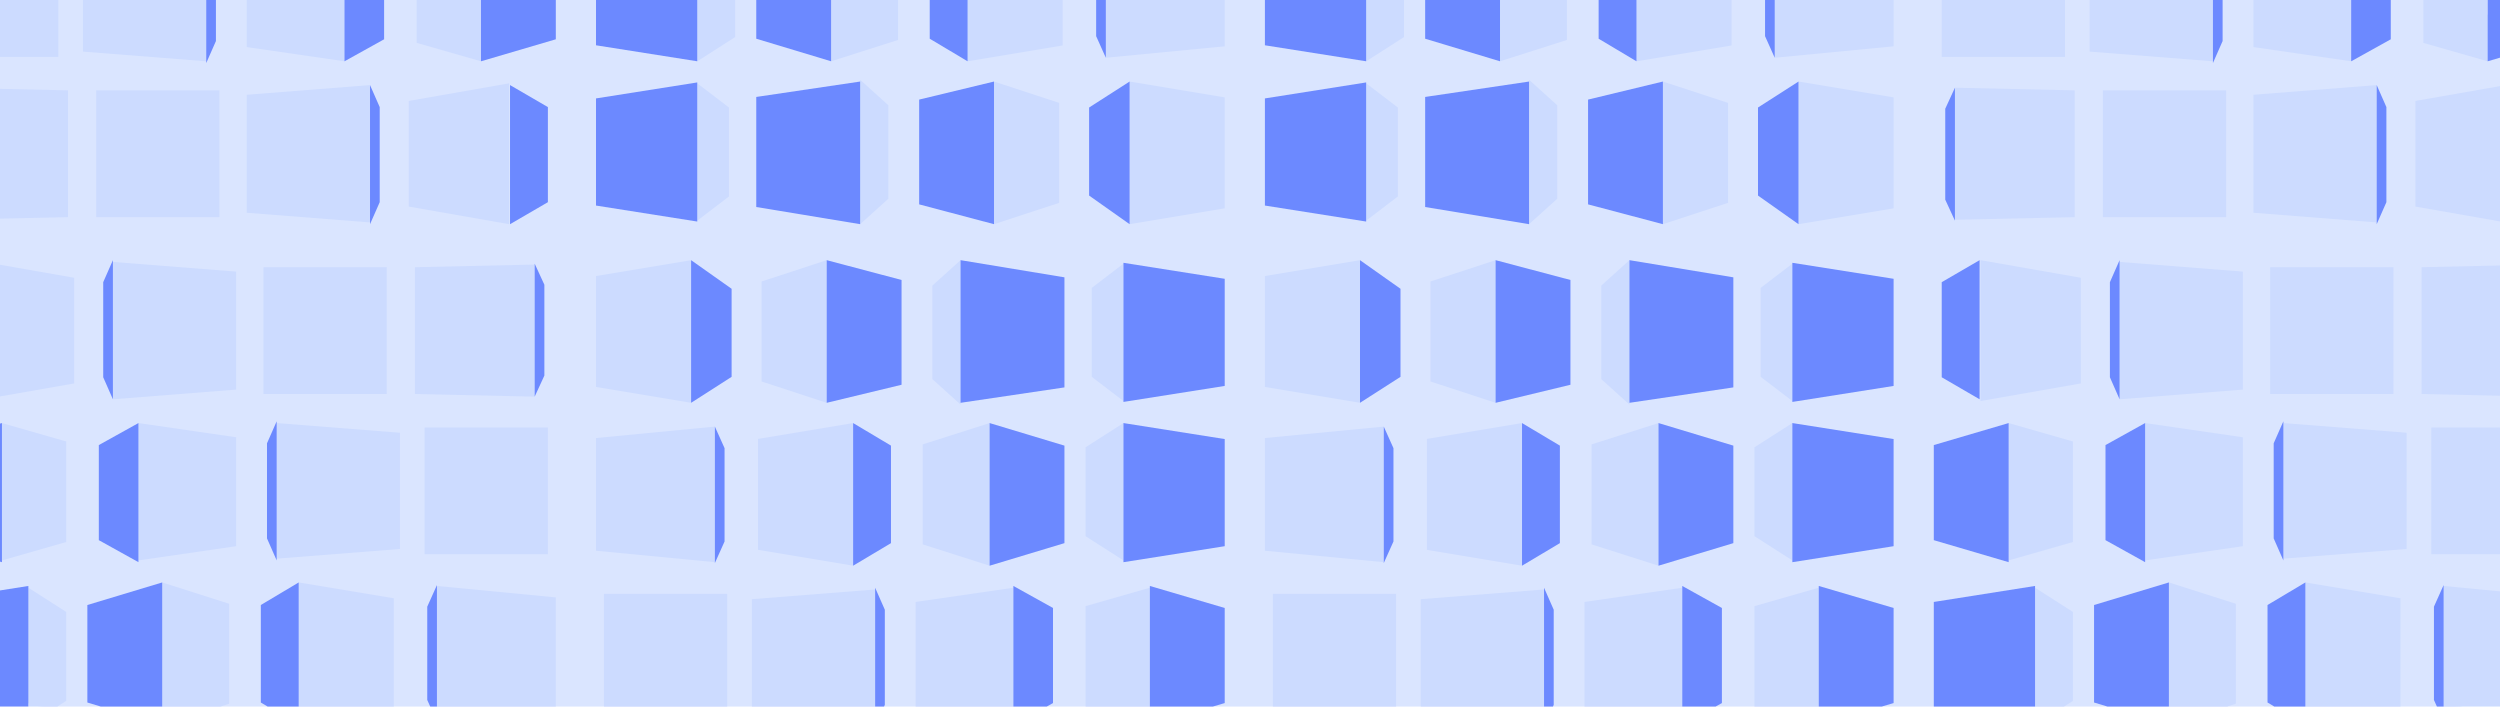 <svg width="920" height="260" viewBox="0 0 920 260" fill="none" xmlns="http://www.w3.org/2000/svg">
<g clip-path="url(#clip0_2873_19746)">
<rect width="920" height="260" rx="16" fill="#DAE5FF"/>
<path fill-rule="evenodd" clip-rule="evenodd" d="M25.023 79.911L25.023 33.249L-19.046 32.277L-19.046 80.883L25.023 79.911Z" fill="#CCDBFF"/>
<path fill-rule="evenodd" clip-rule="evenodd" d="M80.757 79.914L80.757 33.253L35.392 33.253L35.392 79.914L80.757 79.914Z" fill="#CCDBFF"/>
<path fill-rule="evenodd" clip-rule="evenodd" d="M21.458 20.938L21.458 -25.724L-23.907 -25.724L-23.907 20.938L21.458 20.938Z" fill="#CCDBFF"/>
<path fill-rule="evenodd" clip-rule="evenodd" d="M75.896 22.559L75.896 -27.343L30.531 -23.779L30.531 18.994L75.896 22.559Z" fill="#CCDBFF"/>
<path fill-rule="evenodd" clip-rule="evenodd" d="M136.167 81.857L136.167 31.308L90.802 34.872L90.802 78.293L136.167 81.857Z" fill="#CCDBFF"/>
<path fill-rule="evenodd" clip-rule="evenodd" d="M126.77 22.559L126.77 -27.991L90.802 -22.757L90.802 17.324L126.77 22.559Z" fill="#CCDBFF"/>
<path fill-rule="evenodd" clip-rule="evenodd" d="M176.996 22.559L176.996 -27.991L153.342 -21.215L153.342 15.783L176.996 22.559Z" fill="#CCDBFF"/>
<path fill-rule="evenodd" clip-rule="evenodd" d="M187.365 82.506L187.365 30.66L150.425 37.141L150.425 76.025L187.365 82.506Z" fill="#CCDBFF"/>
<path fill-rule="evenodd" clip-rule="evenodd" d="M201.623 74.405L201.623 39.409L187.689 31.308L187.689 82.506L201.623 74.405Z" fill="#6C89FF"/>
<path fill-rule="evenodd" clip-rule="evenodd" d="M139.732 74.405L139.732 39.409L136.167 31.308L136.167 82.506L139.732 74.405Z" fill="#6C89FF"/>
<path fill-rule="evenodd" clip-rule="evenodd" d="M79.461 15.106L79.461 -19.89L75.896 -27.991L75.896 23.207L79.461 15.106Z" fill="#6C89FF"/>
<path fill-rule="evenodd" clip-rule="evenodd" d="M204.539 14.458L204.539 -20.538L176.996 -28.639L176.996 22.559L204.539 14.458Z" fill="#6C89FF"/>
<path fill-rule="evenodd" clip-rule="evenodd" d="M141.352 14.458L141.352 -20.538L126.77 -28.639L126.77 22.559L141.352 14.458Z" fill="#6C89FF"/>
<path fill-rule="evenodd" clip-rule="evenodd" d="M356.074 -29.939L356.074 22.555L391.07 16.722L391.07 -24.107L356.074 -29.939Z" fill="#CCDBFF"/>
<path fill-rule="evenodd" clip-rule="evenodd" d="M305.848 -29.939L305.848 22.555L330.475 14.706L330.475 -22.09L305.848 -29.939Z" fill="#CCDBFF"/>
<path fill-rule="evenodd" clip-rule="evenodd" d="M415.696 30.006L415.696 82.5L450.692 76.667L450.692 35.839L415.696 30.006Z" fill="#CCDBFF"/>
<path fill-rule="evenodd" clip-rule="evenodd" d="M365.795 30.006L365.795 82.5L389.773 74.651L389.773 37.855L365.795 30.006Z" fill="#CCDBFF"/>
<path fill-rule="evenodd" clip-rule="evenodd" d="M406.947 -28.645L406.947 21.257L450.692 17.045L450.692 -24.432L406.947 -28.645Z" fill="#CCDBFF"/>
<path fill-rule="evenodd" clip-rule="evenodd" d="M256.594 -27.994L256.594 22.556L270.528 13.645L270.528 -19.084L256.594 -27.994Z" fill="#CCDBFF"/>
<path fill-rule="evenodd" clip-rule="evenodd" d="M256.594 30.656L256.594 81.206L268.26 72.296L268.26 39.567L256.594 30.656Z" fill="#CCDBFF"/>
<path fill-rule="evenodd" clip-rule="evenodd" d="M316.541 29.361L316.541 82.503L326.91 73.136L326.91 38.729L316.541 29.361Z" fill="#CCDBFF"/>
<path fill-rule="evenodd" clip-rule="evenodd" d="M403.383 -21.022L403.383 13.31L406.948 21.257L406.948 -28.969L403.383 -21.022Z" fill="#6C89FF"/>
<path fill-rule="evenodd" clip-rule="evenodd" d="M278.304 -21.633L278.304 14.249L305.848 22.555L305.848 -29.939L278.304 -21.633Z" fill="#6C89FF"/>
<path fill-rule="evenodd" clip-rule="evenodd" d="M342.14 -21.633L342.14 14.249L356.073 22.555L356.073 -29.939L342.14 -21.633Z" fill="#6C89FF"/>
<path fill-rule="evenodd" clip-rule="evenodd" d="M278.305 35.676L278.305 76.181L316.541 82.5L316.541 30.006L278.305 35.676Z" fill="#6C89FF"/>
<path fill-rule="evenodd" clip-rule="evenodd" d="M338.252 36.649L338.252 75.209L365.795 82.5L365.795 30.006L338.252 36.649Z" fill="#6C89FF"/>
<path fill-rule="evenodd" clip-rule="evenodd" d="M400.791 39.565L400.791 71.969L415.696 82.5L415.696 30.006L400.791 39.565Z" fill="#6C89FF"/>
<path fill-rule="evenodd" clip-rule="evenodd" d="M219.33 -22.759L219.33 16.667L256.594 22.553L256.594 -28.645L219.33 -22.759Z" fill="#6C89FF"/>
<path fill-rule="evenodd" clip-rule="evenodd" d="M219.33 36.218L219.33 75.644L256.594 81.53L256.594 30.332L219.33 36.218Z" fill="#6C89FF"/>
<path fill-rule="evenodd" clip-rule="evenodd" d="M602.227 -29.939L602.227 22.555L637.223 16.722L637.223 -24.107L602.227 -29.939Z" fill="#CCDBFF"/>
<path fill-rule="evenodd" clip-rule="evenodd" d="M552.002 -29.939L552.002 22.555L576.629 14.706L576.629 -22.09L552.002 -29.939Z" fill="#CCDBFF"/>
<path fill-rule="evenodd" clip-rule="evenodd" d="M661.85 30.006L661.85 82.5L696.846 76.667L696.846 35.839L661.85 30.006Z" fill="#CCDBFF"/>
<path fill-rule="evenodd" clip-rule="evenodd" d="M611.948 30.006L611.948 82.5L635.927 74.651L635.927 37.855L611.948 30.006Z" fill="#CCDBFF"/>
<path fill-rule="evenodd" clip-rule="evenodd" d="M653.101 -28.645L653.101 21.257L696.846 17.045L696.846 -24.432L653.101 -28.645Z" fill="#CCDBFF"/>
<path fill-rule="evenodd" clip-rule="evenodd" d="M502.748 -27.994L502.748 22.556L516.682 13.645L516.682 -19.084L502.748 -27.994Z" fill="#CCDBFF"/>
<path fill-rule="evenodd" clip-rule="evenodd" d="M502.748 30.656L502.748 81.206L514.413 72.296L514.413 39.567L502.748 30.656Z" fill="#CCDBFF"/>
<path fill-rule="evenodd" clip-rule="evenodd" d="M562.695 29.361L562.695 82.503L573.064 73.136L573.064 38.729L562.695 29.361Z" fill="#CCDBFF"/>
<path fill-rule="evenodd" clip-rule="evenodd" d="M649.537 -21.022L649.537 13.31L653.101 21.257L653.101 -28.969L649.537 -21.022Z" fill="#6C89FF"/>
<path fill-rule="evenodd" clip-rule="evenodd" d="M524.458 -21.633L524.458 14.249L552.001 22.555L552.001 -29.939L524.458 -21.633Z" fill="#6C89FF"/>
<path fill-rule="evenodd" clip-rule="evenodd" d="M588.294 -21.633L588.294 14.249L602.227 22.555L602.227 -29.939L588.294 -21.633Z" fill="#6C89FF"/>
<path fill-rule="evenodd" clip-rule="evenodd" d="M524.458 35.676L524.458 76.181L562.695 82.5L562.695 30.006L524.458 35.676Z" fill="#6C89FF"/>
<path fill-rule="evenodd" clip-rule="evenodd" d="M584.405 36.649L584.405 75.209L611.948 82.5L611.948 30.006L584.405 36.649Z" fill="#6C89FF"/>
<path fill-rule="evenodd" clip-rule="evenodd" d="M646.944 39.565L646.944 71.969L661.85 82.5L661.85 30.006L646.944 39.565Z" fill="#6C89FF"/>
<path fill-rule="evenodd" clip-rule="evenodd" d="M465.484 -22.759L465.484 16.667L502.748 22.553L502.748 -28.645L465.484 -22.759Z" fill="#6C89FF"/>
<path fill-rule="evenodd" clip-rule="evenodd" d="M465.484 36.218L465.484 75.644L502.748 81.53L502.748 30.332L465.484 36.218Z" fill="#6C89FF"/>
<path fill-rule="evenodd" clip-rule="evenodd" d="M763.483 79.911L763.483 33.249L719.414 32.277L719.414 80.883L763.483 79.911Z" fill="#CCDBFF"/>
<path fill-rule="evenodd" clip-rule="evenodd" d="M819.217 79.914L819.217 33.253L773.852 33.253L773.852 79.914L819.217 79.914Z" fill="#CCDBFF"/>
<path fill-rule="evenodd" clip-rule="evenodd" d="M759.918 20.938L759.918 -25.724L714.553 -25.724L714.553 20.938L759.918 20.938Z" fill="#CCDBFF"/>
<path fill-rule="evenodd" clip-rule="evenodd" d="M814.357 22.559L814.357 -27.343L768.991 -23.779L768.991 18.994L814.357 22.559Z" fill="#CCDBFF"/>
<path fill-rule="evenodd" clip-rule="evenodd" d="M874.628 81.857L874.628 31.308L829.262 34.872L829.262 78.293L874.628 81.857Z" fill="#CCDBFF"/>
<path fill-rule="evenodd" clip-rule="evenodd" d="M865.231 22.559L865.231 -27.991L829.262 -22.757L829.262 17.324L865.231 22.559Z" fill="#CCDBFF"/>
<path fill-rule="evenodd" clip-rule="evenodd" d="M915.456 22.559L915.456 -27.991L891.802 -21.215L891.802 15.783L915.456 22.559Z" fill="#CCDBFF"/>
<path fill-rule="evenodd" clip-rule="evenodd" d="M925.825 82.506L925.825 30.66L888.885 37.141L888.885 76.025L925.825 82.506Z" fill="#CCDBFF"/>
<path fill-rule="evenodd" clip-rule="evenodd" d="M878.192 74.405L878.192 39.409L874.627 31.308L874.627 82.506L878.192 74.405Z" fill="#6C89FF"/>
<path fill-rule="evenodd" clip-rule="evenodd" d="M715.849 73.467L715.849 40.021L719.414 32.279L719.414 81.209L715.849 73.467Z" fill="#6C89FF"/>
<path fill-rule="evenodd" clip-rule="evenodd" d="M817.921 15.106L817.921 -19.89L814.356 -27.991L814.356 23.207L817.921 15.106Z" fill="#6C89FF"/>
<path fill-rule="evenodd" clip-rule="evenodd" d="M942.999 14.458L942.999 -20.538L915.456 -28.639L915.456 22.559L942.999 14.458Z" fill="#6C89FF"/>
<path fill-rule="evenodd" clip-rule="evenodd" d="M879.812 14.458L879.812 -20.538L865.23 -28.639L865.23 22.559L879.812 14.458Z" fill="#6C89FF"/>
<path fill-rule="evenodd" clip-rule="evenodd" d="M152.693 98.333L152.693 144.995L196.762 145.967L196.762 97.361L152.693 98.333Z" fill="#CCDBFF"/>
<path fill-rule="evenodd" clip-rule="evenodd" d="M96.959 98.33L96.959 144.991L142.324 144.991L142.324 98.33L96.959 98.33Z" fill="#CCDBFF"/>
<path fill-rule="evenodd" clip-rule="evenodd" d="M156.257 157.307L156.257 203.968L201.623 203.968L201.623 157.307L156.257 157.307Z" fill="#CCDBFF"/>
<path fill-rule="evenodd" clip-rule="evenodd" d="M109.92 214.336L109.92 266.83L144.916 260.997L144.916 220.169L109.92 214.336Z" fill="#CCDBFF"/>
<path fill-rule="evenodd" clip-rule="evenodd" d="M59.694 214.336L59.694 266.83L84.321 258.981L84.321 222.185L59.694 214.336Z" fill="#CCDBFF"/>
<path fill-rule="evenodd" clip-rule="evenodd" d="M160.794 215.631L160.794 265.533L204.539 261.32L204.539 219.843L160.794 215.631Z" fill="#CCDBFF"/>
<path fill-rule="evenodd" clip-rule="evenodd" d="M101.819 155.686L101.819 205.587L147.185 202.023L147.185 159.25L101.819 155.686Z" fill="#CCDBFF"/>
<path fill-rule="evenodd" clip-rule="evenodd" d="M41.548 96.387L41.548 146.937L86.914 143.372L86.914 99.951L41.548 96.387Z" fill="#CCDBFF"/>
<path fill-rule="evenodd" clip-rule="evenodd" d="M50.946 155.684L50.946 206.233L86.914 200.999L86.914 160.918L50.946 155.684Z" fill="#CCDBFF"/>
<path fill-rule="evenodd" clip-rule="evenodd" d="M0.72 155.686L0.72 206.235L24.374 199.459L24.374 162.462L0.72 155.686Z" fill="#CCDBFF"/>
<path fill-rule="evenodd" clip-rule="evenodd" d="M10.441 216.281L10.441 266.831L24.374 257.921L24.374 225.192L10.441 216.281Z" fill="#CCDBFF"/>
<path fill-rule="evenodd" clip-rule="evenodd" d="M-9.649 95.738L-9.649 147.584L27.291 141.103L27.291 102.219L-9.649 95.738Z" fill="#CCDBFF"/>
<path fill-rule="evenodd" clip-rule="evenodd" d="M37.984 103.839L37.984 138.835L41.549 146.936L41.549 95.738L37.984 103.839Z" fill="#6C89FF"/>
<path fill-rule="evenodd" clip-rule="evenodd" d="M200.326 104.777L200.326 138.223L196.762 145.965L196.762 97.035L200.326 104.777Z" fill="#6C89FF"/>
<path fill-rule="evenodd" clip-rule="evenodd" d="M98.255 163.138L98.255 198.134L101.819 206.235L101.819 155.037L98.255 163.138Z" fill="#6C89FF"/>
<path fill-rule="evenodd" clip-rule="evenodd" d="M157.23 223.254L157.23 257.585L160.794 265.532L160.794 215.307L157.23 223.254Z" fill="#6C89FF"/>
<path fill-rule="evenodd" clip-rule="evenodd" d="M-26.824 163.785L-26.824 198.781L0.719 206.881L0.719 155.684L-26.824 163.785Z" fill="#6C89FF"/>
<path fill-rule="evenodd" clip-rule="evenodd" d="M36.364 163.785L36.364 198.781L50.945 206.881L50.945 155.684L36.364 163.785Z" fill="#6C89FF"/>
<path fill-rule="evenodd" clip-rule="evenodd" d="M32.151 222.642L32.151 258.524L59.694 266.83L59.694 214.336L32.151 222.642Z" fill="#6C89FF"/>
<path fill-rule="evenodd" clip-rule="evenodd" d="M95.986 222.642L95.986 258.524L109.92 266.83L109.92 214.336L95.986 222.642Z" fill="#6C89FF"/>
<path fill-rule="evenodd" clip-rule="evenodd" d="M-26.823 221.517L-26.823 260.943L10.441 266.829L10.441 215.631L-26.823 221.517Z" fill="#6C89FF"/>
<path fill-rule="evenodd" clip-rule="evenodd" d="M267.612 265.209L267.612 218.548L222.246 218.548L222.246 265.209L267.612 265.209Z" fill="#CCDBFF"/>
<path fill-rule="evenodd" clip-rule="evenodd" d="M313.949 208.18L313.949 155.686L278.953 161.518L278.953 202.347L313.949 208.18Z" fill="#CCDBFF"/>
<path fill-rule="evenodd" clip-rule="evenodd" d="M364.174 208.18L364.174 155.686L339.548 163.535L339.548 200.331L364.174 208.18Z" fill="#CCDBFF"/>
<path fill-rule="evenodd" clip-rule="evenodd" d="M254.326 148.234L254.326 95.74L219.33 101.573L219.33 142.402L254.326 148.234Z" fill="#CCDBFF"/>
<path fill-rule="evenodd" clip-rule="evenodd" d="M304.228 148.234L304.228 95.74L280.249 103.589L280.249 140.385L304.228 148.234Z" fill="#CCDBFF"/>
<path fill-rule="evenodd" clip-rule="evenodd" d="M263.075 206.885L263.075 156.983L219.33 161.196L219.33 202.672L263.075 206.885Z" fill="#CCDBFF"/>
<path fill-rule="evenodd" clip-rule="evenodd" d="M322.05 266.83L322.05 216.928L276.685 220.493L276.685 263.266L322.05 266.83Z" fill="#CCDBFF"/>
<path fill-rule="evenodd" clip-rule="evenodd" d="M372.924 266.83L372.924 216.28L336.956 221.515L336.956 261.596L372.924 266.83Z" fill="#CCDBFF"/>
<path fill-rule="evenodd" clip-rule="evenodd" d="M423.149 266.83L423.149 216.28L399.495 223.056L399.495 260.054L423.149 266.83Z" fill="#CCDBFF"/>
<path fill-rule="evenodd" clip-rule="evenodd" d="M413.428 206.234L413.428 155.685L399.495 164.595L399.495 197.324L413.428 206.234Z" fill="#CCDBFF"/>
<path fill-rule="evenodd" clip-rule="evenodd" d="M413.428 147.584L413.428 97.034L401.763 105.945L401.763 138.673L413.428 147.584Z" fill="#CCDBFF"/>
<path fill-rule="evenodd" clip-rule="evenodd" d="M353.481 148.879L353.481 95.737L343.112 105.104L343.112 139.511L353.481 148.879Z" fill="#CCDBFF"/>
<path fill-rule="evenodd" clip-rule="evenodd" d="M325.614 259.378L325.614 224.382L322.05 216.281L322.05 267.479L325.614 259.378Z" fill="#6C89FF"/>
<path fill-rule="evenodd" clip-rule="evenodd" d="M266.639 199.262L266.639 164.93L263.075 156.983L263.075 207.209L266.639 199.262Z" fill="#6C89FF"/>
<path fill-rule="evenodd" clip-rule="evenodd" d="M450.692 258.729L450.692 223.733L423.149 215.632L423.149 266.83L450.692 258.729Z" fill="#6C89FF"/>
<path fill-rule="evenodd" clip-rule="evenodd" d="M387.505 258.729L387.505 223.733L372.924 215.632L372.924 266.83L387.505 258.729Z" fill="#6C89FF"/>
<path fill-rule="evenodd" clip-rule="evenodd" d="M391.718 199.874L391.718 163.992L364.175 155.686L364.175 208.18L391.718 199.874Z" fill="#6C89FF"/>
<path fill-rule="evenodd" clip-rule="evenodd" d="M327.883 199.874L327.883 163.992L313.949 155.686L313.949 208.18L327.883 199.874Z" fill="#6C89FF"/>
<path fill-rule="evenodd" clip-rule="evenodd" d="M391.718 142.564L391.718 102.059L353.481 95.74L353.481 148.234L391.718 142.564Z" fill="#6C89FF"/>
<path fill-rule="evenodd" clip-rule="evenodd" d="M331.771 141.592L331.771 103.031L304.228 95.74L304.228 148.234L331.771 141.592Z" fill="#6C89FF"/>
<path fill-rule="evenodd" clip-rule="evenodd" d="M269.232 138.675L269.232 106.272L254.326 95.74L254.326 148.234L269.232 138.675Z" fill="#6C89FF"/>
<path fill-rule="evenodd" clip-rule="evenodd" d="M450.693 200.999L450.693 161.573L413.428 155.687L413.428 206.885L450.693 200.999Z" fill="#6C89FF"/>
<path fill-rule="evenodd" clip-rule="evenodd" d="M450.693 142.022L450.693 102.596L413.428 96.71L413.428 147.908L450.693 142.022Z" fill="#6C89FF"/>
<path fill-rule="evenodd" clip-rule="evenodd" d="M513.765 265.209L513.765 218.548L468.4 218.548L468.4 265.209L513.765 265.209Z" fill="#CCDBFF"/>
<path fill-rule="evenodd" clip-rule="evenodd" d="M560.102 208.18L560.102 155.686L525.106 161.518L525.106 202.347L560.102 208.18Z" fill="#CCDBFF"/>
<path fill-rule="evenodd" clip-rule="evenodd" d="M610.328 208.18L610.328 155.686L585.701 163.535L585.701 200.331L610.328 208.18Z" fill="#CCDBFF"/>
<path fill-rule="evenodd" clip-rule="evenodd" d="M500.48 148.234L500.48 95.74L465.484 101.573L465.484 142.402L500.48 148.234Z" fill="#CCDBFF"/>
<path fill-rule="evenodd" clip-rule="evenodd" d="M550.382 148.234L550.382 95.74L526.403 103.589L526.403 140.385L550.382 148.234Z" fill="#CCDBFF"/>
<path fill-rule="evenodd" clip-rule="evenodd" d="M509.229 206.885L509.229 156.983L465.484 161.196L465.484 202.672L509.229 206.885Z" fill="#CCDBFF"/>
<path fill-rule="evenodd" clip-rule="evenodd" d="M568.204 266.83L568.204 216.928L522.838 220.493L522.838 263.266L568.204 266.83Z" fill="#CCDBFF"/>
<path fill-rule="evenodd" clip-rule="evenodd" d="M619.077 266.83L619.077 216.28L583.109 221.515L583.109 261.596L619.077 266.83Z" fill="#CCDBFF"/>
<path fill-rule="evenodd" clip-rule="evenodd" d="M669.303 266.83L669.303 216.28L645.648 223.056L645.648 260.054L669.303 266.83Z" fill="#CCDBFF"/>
<path fill-rule="evenodd" clip-rule="evenodd" d="M659.582 206.234L659.582 155.685L645.648 164.595L645.648 197.324L659.582 206.234Z" fill="#CCDBFF"/>
<path fill-rule="evenodd" clip-rule="evenodd" d="M659.582 147.584L659.582 97.034L647.917 105.945L647.917 138.673L659.582 147.584Z" fill="#CCDBFF"/>
<path fill-rule="evenodd" clip-rule="evenodd" d="M599.635 148.879L599.635 95.737L589.266 105.104L589.266 139.511L599.635 148.879Z" fill="#CCDBFF"/>
<path fill-rule="evenodd" clip-rule="evenodd" d="M571.768 259.378L571.768 224.382L568.203 216.281L568.203 267.479L571.768 259.378Z" fill="#6C89FF"/>
<path fill-rule="evenodd" clip-rule="evenodd" d="M512.793 199.262L512.793 164.93L509.229 156.983L509.229 207.209L512.793 199.262Z" fill="#6C89FF"/>
<path fill-rule="evenodd" clip-rule="evenodd" d="M696.846 258.729L696.846 223.733L669.303 215.632L669.303 266.83L696.846 258.729Z" fill="#6C89FF"/>
<path fill-rule="evenodd" clip-rule="evenodd" d="M633.659 258.729L633.659 223.733L619.077 215.632L619.077 266.83L633.659 258.729Z" fill="#6C89FF"/>
<path fill-rule="evenodd" clip-rule="evenodd" d="M637.872 199.874L637.872 163.992L610.328 155.686L610.328 208.18L637.872 199.874Z" fill="#6C89FF"/>
<path fill-rule="evenodd" clip-rule="evenodd" d="M574.036 199.874L574.036 163.992L560.103 155.686L560.103 208.18L574.036 199.874Z" fill="#6C89FF"/>
<path fill-rule="evenodd" clip-rule="evenodd" d="M637.871 142.564L637.871 102.059L599.635 95.74L599.635 148.234L637.871 142.564Z" fill="#6C89FF"/>
<path fill-rule="evenodd" clip-rule="evenodd" d="M577.925 141.592L577.925 103.031L550.382 95.74L550.382 148.234L577.925 141.592Z" fill="#6C89FF"/>
<path fill-rule="evenodd" clip-rule="evenodd" d="M515.385 138.675L515.385 106.272L500.48 95.74L500.48 148.234L515.385 138.675Z" fill="#6C89FF"/>
<path fill-rule="evenodd" clip-rule="evenodd" d="M696.846 200.999L696.846 161.573L659.582 155.687L659.582 206.885L696.846 200.999Z" fill="#6C89FF"/>
<path fill-rule="evenodd" clip-rule="evenodd" d="M696.846 142.022L696.846 102.596L659.582 96.71L659.582 147.908L696.846 142.022Z" fill="#6C89FF"/>
<path fill-rule="evenodd" clip-rule="evenodd" d="M891.154 98.333L891.154 144.995L935.223 145.967L935.223 97.361L891.154 98.333Z" fill="#CCDBFF"/>
<path fill-rule="evenodd" clip-rule="evenodd" d="M835.419 98.33L835.419 144.991L880.785 144.991L880.785 98.33L835.419 98.33Z" fill="#CCDBFF"/>
<path fill-rule="evenodd" clip-rule="evenodd" d="M894.718 157.307L894.718 203.968L940.084 203.968L940.083 157.307L894.718 157.307Z" fill="#CCDBFF"/>
<path fill-rule="evenodd" clip-rule="evenodd" d="M848.381 214.336L848.381 266.83L883.377 260.997L883.377 220.169L848.381 214.336Z" fill="#CCDBFF"/>
<path fill-rule="evenodd" clip-rule="evenodd" d="M798.155 214.336L798.155 266.83L822.782 258.981L822.782 222.185L798.155 214.336Z" fill="#CCDBFF"/>
<path fill-rule="evenodd" clip-rule="evenodd" d="M899.255 215.631L899.255 265.533L943 261.32L943 219.843L899.255 215.631Z" fill="#CCDBFF"/>
<path fill-rule="evenodd" clip-rule="evenodd" d="M840.28 155.686L840.28 205.587L885.645 202.023L885.645 159.25L840.28 155.686Z" fill="#CCDBFF"/>
<path fill-rule="evenodd" clip-rule="evenodd" d="M780.009 96.387L780.009 146.937L825.374 143.372L825.374 99.951L780.009 96.387Z" fill="#CCDBFF"/>
<path fill-rule="evenodd" clip-rule="evenodd" d="M789.406 155.684L789.406 206.233L825.374 200.999L825.374 160.918L789.406 155.684Z" fill="#CCDBFF"/>
<path fill-rule="evenodd" clip-rule="evenodd" d="M739.18 155.686L739.181 206.235L762.835 199.459L762.835 162.462L739.18 155.686Z" fill="#CCDBFF"/>
<path fill-rule="evenodd" clip-rule="evenodd" d="M748.902 216.281L748.902 266.831L762.835 257.921L762.835 225.192L748.902 216.281Z" fill="#CCDBFF"/>
<path fill-rule="evenodd" clip-rule="evenodd" d="M728.811 95.738L728.811 147.584L765.752 141.103L765.752 102.219L728.811 95.738Z" fill="#CCDBFF"/>
<path fill-rule="evenodd" clip-rule="evenodd" d="M714.554 103.839L714.554 138.835L728.487 146.936L728.487 95.738L714.554 103.839Z" fill="#6C89FF"/>
<path fill-rule="evenodd" clip-rule="evenodd" d="M776.445 103.839L776.445 138.835L780.009 146.936L780.009 95.738L776.445 103.839Z" fill="#6C89FF"/>
<path fill-rule="evenodd" clip-rule="evenodd" d="M836.716 163.138L836.716 198.134L840.28 206.235L840.28 155.037L836.716 163.138Z" fill="#6C89FF"/>
<path fill-rule="evenodd" clip-rule="evenodd" d="M895.69 223.254L895.69 257.585L899.255 265.532L899.255 215.307L895.69 223.254Z" fill="#6C89FF"/>
<path fill-rule="evenodd" clip-rule="evenodd" d="M711.637 163.785L711.637 198.781L739.181 206.881L739.181 155.684L711.637 163.785Z" fill="#6C89FF"/>
<path fill-rule="evenodd" clip-rule="evenodd" d="M774.825 163.785L774.825 198.781L789.406 206.881L789.406 155.684L774.825 163.785Z" fill="#6C89FF"/>
<path fill-rule="evenodd" clip-rule="evenodd" d="M770.612 222.642L770.612 258.524L798.155 266.83L798.155 214.336L770.612 222.642Z" fill="#6C89FF"/>
<path fill-rule="evenodd" clip-rule="evenodd" d="M834.447 222.642L834.447 258.524L848.381 266.83L848.381 214.336L834.447 222.642Z" fill="#6C89FF"/>
<path fill-rule="evenodd" clip-rule="evenodd" d="M711.637 221.517L711.637 260.943L748.902 266.829L748.902 215.631L711.637 221.517Z" fill="#6C89FF"/>
</g>
<defs>
<clipPath id="clip0_2873_19746">
<rect width="920" height="260" fill="white"/>
</clipPath>
</defs>
</svg>
